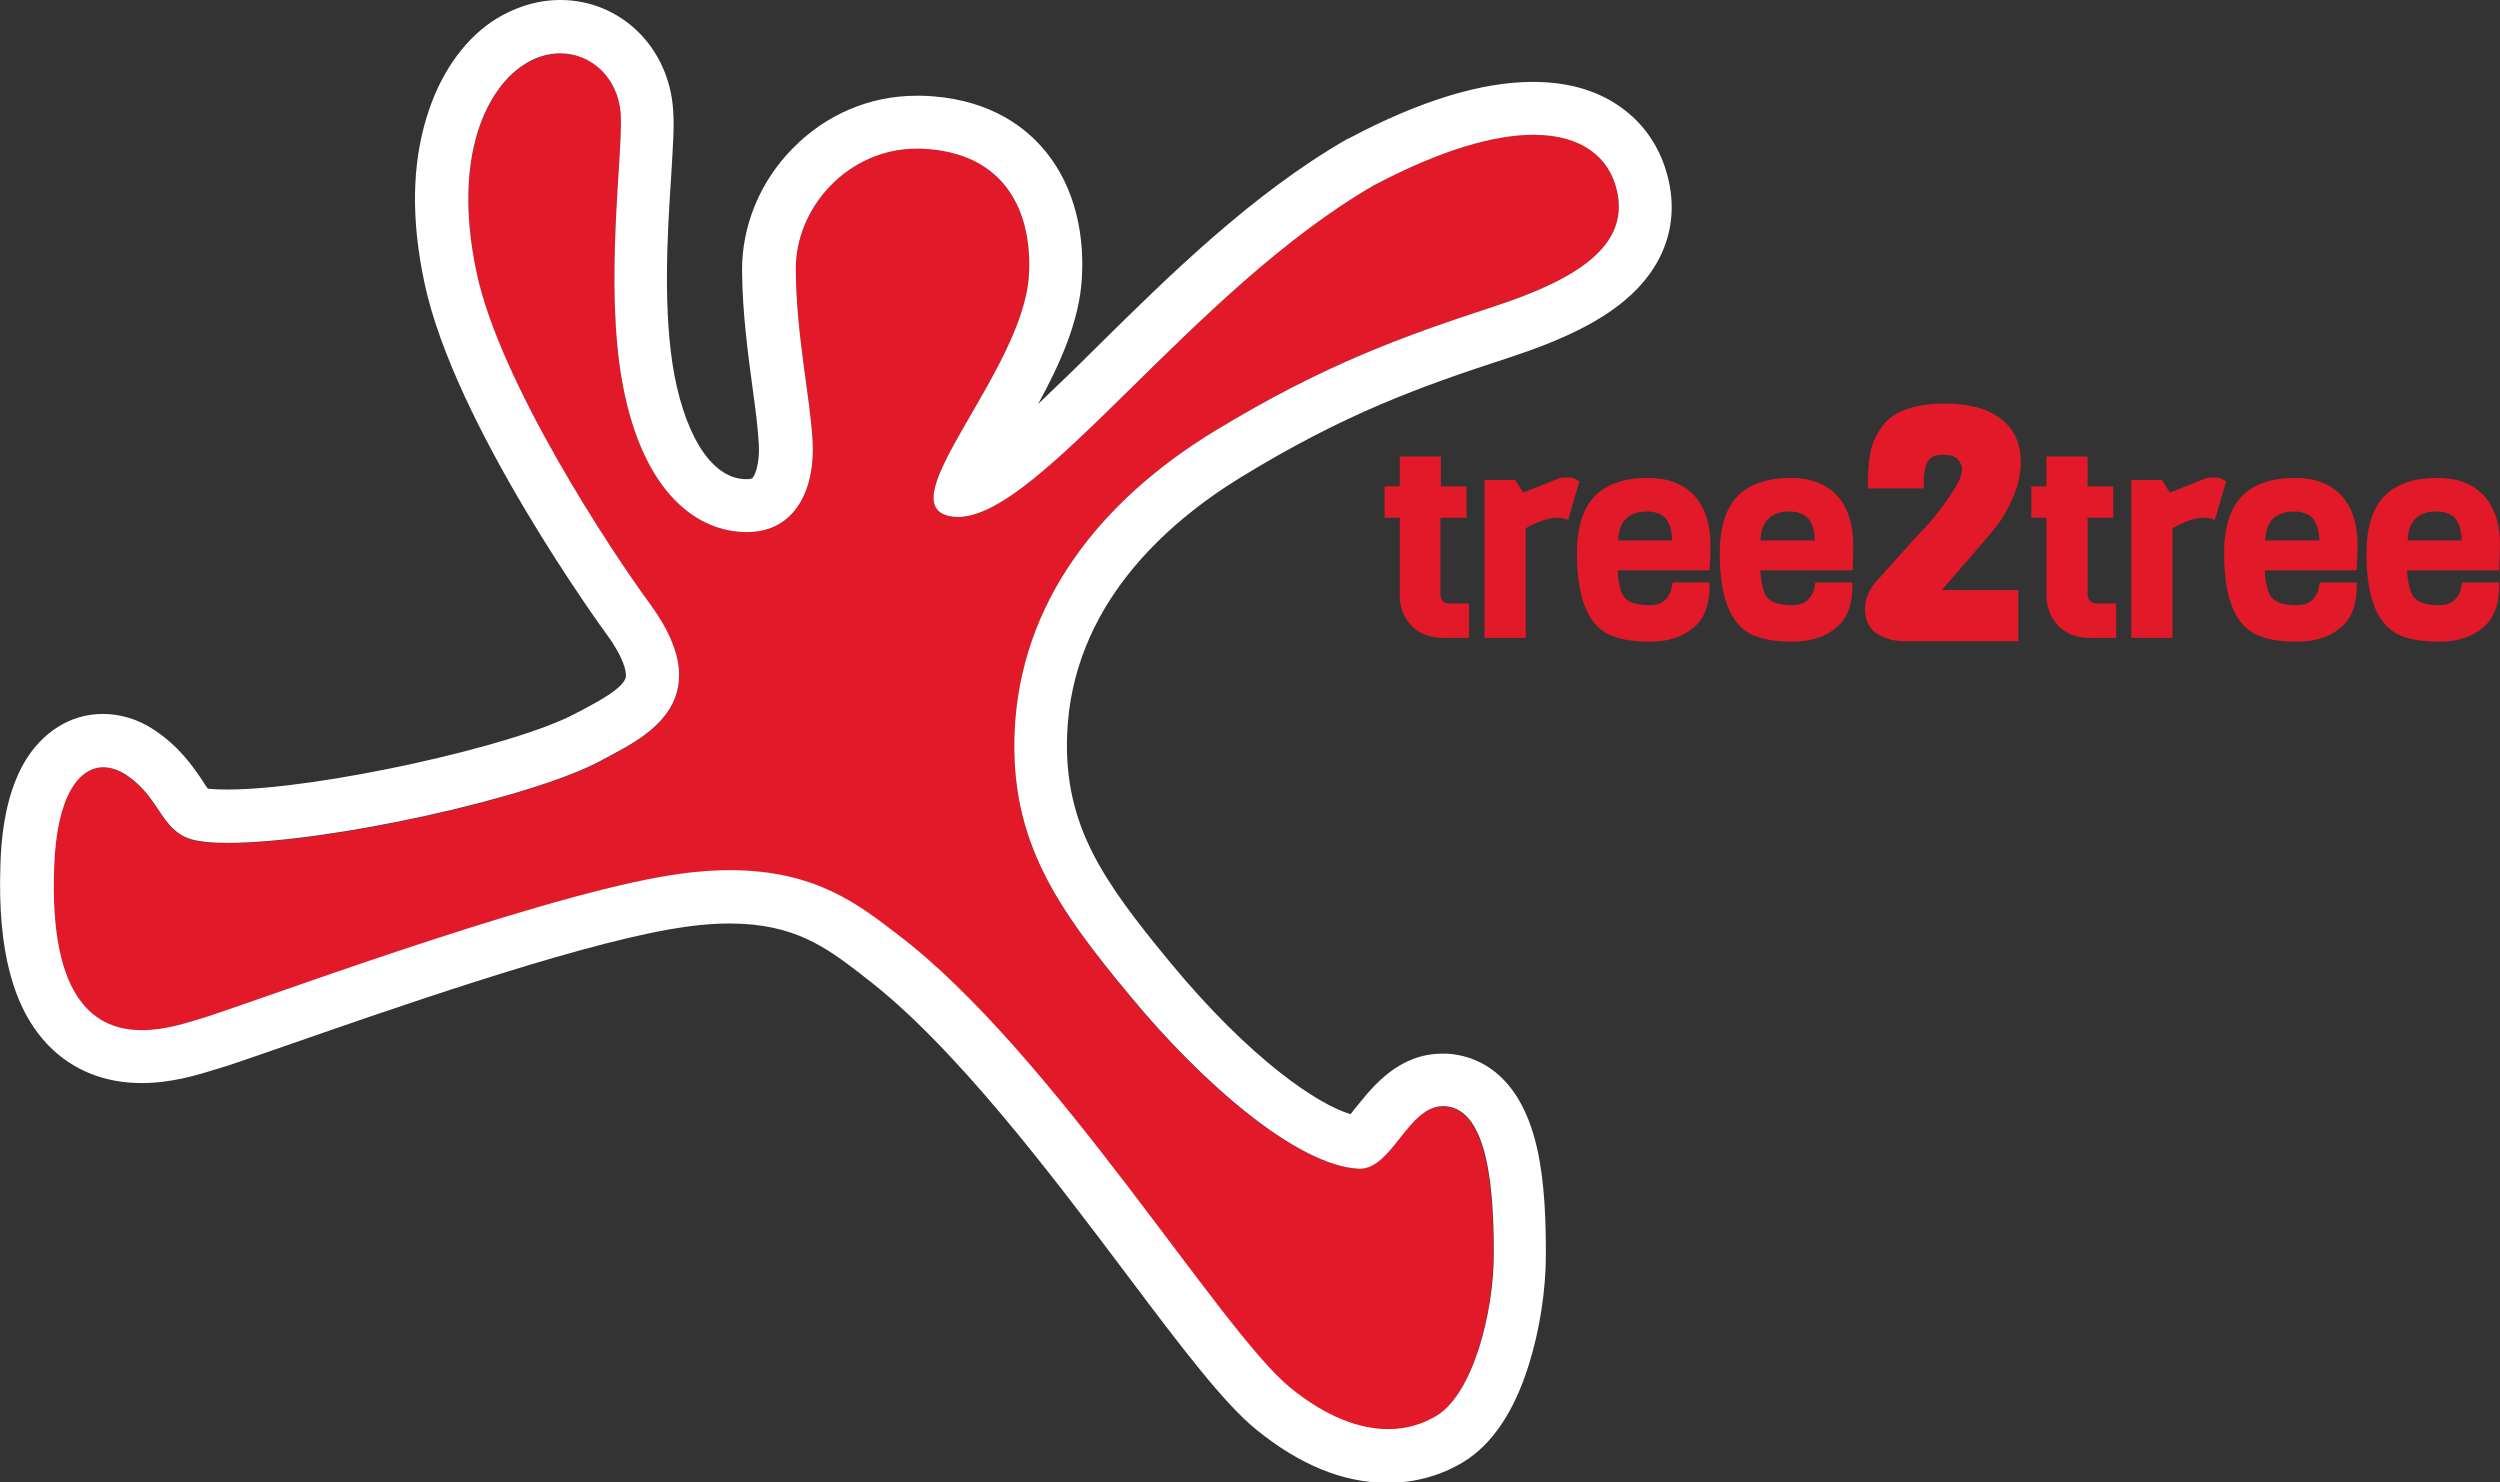 <?xml version="1.0" encoding="utf-8"?>
<!-- Generator: Adobe Illustrator 26.1.0, SVG Export Plug-In . SVG Version: 6.00 Build 0)  -->
<svg version="1.1" id="Ebene_1" xmlns="http://www.w3.org/2000/svg" xmlns:xlink="http://www.w3.org/1999/xlink" x="0px" y="0px"
	 viewBox="0 0 595.3 353" style="enable-background:new 0 0 595.3 353;" xml:space="preserve">
<rect x="0" y="0" width="595.3" height="353" fill="#333333" stroke="none"/>
<style type="text/css">
	.st0{fill:#E11928;}
	.st1{fill:#FFFFFF;}
</style>
<g>
	<path class="st0" d="M147.8,27.1c0.6,9.6-4,40.6,0.5,64.6c4.9,25.8,17.8,35,29.5,35c11.8,0,16.3-10.5,15.7-21.6
		c-0.6-10.8-3.9-25.2-4-40.8c-0.2-15.1,12.9-29.4,29.7-28.9c20.5,0.7,26.7,15.5,25.8,30.2c-1.4,22.7-33.5,54.2-18.9,57.3
		c19.1,4,56.3-52.9,101.1-78.8c36.2-19.1,54.5-12.9,57.8,1.2c3.2,13.5-10.1,21.4-29.3,27.7c-21,6.9-39.9,13.5-66.4,29.6
		c-27.3,16.6-46.4,40.8-47.7,71.7c-1.1,26.1,10.4,42.2,27.2,62.6c17.4,21.1,39.9,40.6,54.6,41.4c8.1,0.4,11.8-15.4,20.6-14.8
		c10.6,0.7,11.6,21.2,11.6,35.2c0,13.8-4.9,33.2-13.6,38.5c-8.7,5.3-21.1,4.6-34.9-6.7c-16.6-13.5-56.6-80-93.6-108
		c-11-8.4-24.3-19.3-56.2-13.6c-33.1,5.9-98.1,30.3-109,33.6c-10.6,3.2-37.2,12.5-35.5-36c0.8-22.8,9.9-26.6,16.9-22.1
		c9.2,5.8,8.3,14.7,18,16c19.8,2.7,77.8-9.5,95.6-19.3c8.5-4.7,29.2-13.1,11.4-37.3c-8.9-12.1-35.9-52.8-41.3-79.2
		c-5.8-27.9,2.9-43.4,10.9-48.8C134.9,8.5,147,15.1,147.8,27.1"/>
	<path class="st1" d="M133.4,0L133.4,0c-5.6,0-11.2,1.8-16.2,5.1c-7.1,4.8-12.6,12.9-15.6,22.8C98.1,39.2,97.9,52.3,101,67
		c7,34.1,43.1,83.6,43.5,84.1c3.8,5.2,4.8,8.8,4.5,10.2c-0.6,2.6-6.7,5.8-9.7,7.4c-0.7,0.4-1.5,0.8-2.1,1.1
		C123,177.6,75.7,188,54.2,188c-2.3,0-3.8-0.1-4.7-0.2c-0.4-0.5-1-1.4-1.4-2.1c-2.2-3.2-5.5-8.1-11.7-12.1
		c-3.7-2.4-7.9-3.6-11.9-3.6c-7.7,0-14.5,4.3-18.8,11.7c-3.4,6-5.3,13.9-5.6,24.3c-0.7,20.2,3,34.2,11.4,42.9c5.7,5.9,13.4,9,22.2,9
		c7,0,13.3-1.9,17.4-3.2l0.7-0.2c2.8-0.8,8.2-2.7,15.7-5.3c23.6-8.2,67.4-23.6,91.9-27.9c5.1-0.9,9.9-1.4,14.3-1.4
		c15.5,0,23.1,5.8,31.1,11.9l1,0.8c21.2,16.1,44.3,46.7,62.8,71.3c12.7,16.9,22.8,30.2,30.4,36.4c10.4,8.5,20.9,12.8,31.4,12.8
		c6.4,0,12.7-1.7,18.1-5c6.7-4.1,12-11.8,15.5-23c2.6-8.2,4.1-17.8,4.1-26.3c0-7.5-0.2-17.1-2.1-25.4c-4.2-18.6-15.1-22.1-21.3-22.5
		c-0.4,0-0.9,0-1.3,0c-10.3,0-16.5,7.8-20.2,12.4c-0.5,0.6-1.1,1.3-1.6,2c-7.6-2.2-23.8-12.9-43.1-36.3
		c-15.7-19.1-25.2-32.3-24.4-54.1c1.2-30.5,23.3-50.2,41.6-61.4c24.6-15,42-21.3,63.8-28.4c12.5-4.1,21.2-8.4,27.3-13.5
		c9.4-7.8,13.1-18.2,10.4-29.2c-1.7-7-5.6-12.9-11.3-16.9c-5.6-4-12.6-6-20.9-6c-12.2,0-27,4.5-43.9,13.5L321,33l-0.2,0.1
		c-22.6,13-42.4,32.5-59.8,49.7c-4.8,4.8-9.5,9.3-13.8,13.4c5.2-9.5,9.8-19.7,10.4-29.8c0.8-12.7-2.7-23.9-9.8-31.7
		c-4.7-5.2-13.4-11.5-28.3-11.9c-0.4,0-0.9,0-1.3,0c-11,0-21.4,4.4-29.3,12.4c-7.9,7.9-12.3,18.6-12.2,29.4
		c0.1,10.1,1.4,19.5,2.5,27.8c0.7,5,1.3,9.7,1.5,13.5c0.2,4.3-0.8,7.1-1.5,7.9c-0.1,0.1-0.3,0.3-1.5,0.3c-7.7,0-14.1-9.2-17.1-24.7
		c-2.8-15-1.7-33.6-0.8-47.1c0.4-7,0.8-12.1,0.5-15.9C159.4,11.3,147.8,0,133.4,0 M133.4,12.7c7.4,0,13.8,5.8,14.4,14.4
		c0.6,9.6-4,40.6,0.5,64.6c4.9,25.8,17.8,35,29.5,35c11.8,0,16.3-10.5,15.7-21.6c-0.6-10.8-3.9-25.2-4-40.8
		c-0.2-14.8,12.4-28.9,28.8-28.9c0.3,0,0.6,0,0.9,0c20.5,0.7,26.7,15.5,25.8,30.2c-1.4,22.7-33.5,54.2-18.9,57.3
		c0.6,0.1,1.3,0.2,2,0.2c19.6,0,55.8-54,99.1-79c16.1-8.5,28.7-12,38-12c11.5,0,18,5.4,19.8,13.2c3.2,13.5-10.1,21.4-29.3,27.7
		c-21,6.9-39.9,13.5-66.4,29.6c-27.3,16.6-46.4,40.8-47.7,71.7c-1.1,26.1,10.4,42.2,27.3,62.6c17.4,21.1,39.9,40.6,54.6,41.4
		c0.1,0,0.2,0,0.3,0c7.7,0,11.5-14.9,19.8-14.9c0.2,0,0.3,0,0.5,0c10.6,0.7,11.6,21.2,11.6,35.2c0,13.8-4.9,33.2-13.6,38.5
		c-3.3,2-7.2,3.2-11.5,3.2c-6.9,0-14.8-2.9-23.4-9.9c-16.6-13.5-56.6-80-93.6-108c-8.9-6.8-19.3-15.2-39.8-15.2
		c-4.9,0-10.3,0.5-16.5,1.6c-33.1,5.9-98.1,30.3-109,33.6c-3.6,1.1-9,2.9-14.5,2.9c-10.8,0-22.1-6.8-20.9-38.8
		c0.6-17.4,6.1-23.8,11.7-23.8c1.7,0,3.5,0.6,5.1,1.6c9.2,5.8,8.3,14.7,18,16c1.9,0.3,4.1,0.4,6.6,0.4c23.8,0,72.9-10.8,89-19.7
		c8.5-4.7,29.2-13.1,11.4-37.3c-8.9-12.1-35.9-52.8-41.3-79.2c-5.8-27.9,2.9-43.4,10.9-48.8C127.3,13.6,130.5,12.7,133.4,12.7"/>
	<path class="st0" d="M480.8,152.7h-27c-2.5,0-4.7-0.5-6.5-1.6c-1.5-0.8-3.2-2.6-3.2-6c0-2.1,0.7-4.2,2.2-6.1
		c0.5-0.6,1.3-1.5,2.3-2.6l7.9-8.8c2.3-2.3,4-4.3,5.3-6c1.3-1.8,2.3-3.2,2.9-4.1c0.6-0.9,1-1.6,1.4-2.2c0.9-1.8,1.1-2.9,1.1-3.5
		c0-0.8-0.3-1.6-1-2.4c-0.7-0.9-2.3-1.1-3.5-1.1c-2.6,0-3.2,1-3.5,1.3c-0.7,1.1-1.1,2.7-1.1,4.9v1.8h-13.3v-1.8
		c0-2.6,0.2-4.9,0.6-6.9c0.4-2,1.3-4,2.6-5.8c2.5-3.8,7.7-5.7,15.2-5.7c5.6,0,10,1.2,13.1,3.5c3.3,2.5,4.9,6,4.9,10.5
		c0,2.6-0.6,5.4-1.8,8.2c-1.2,2.7-2.4,5-3.8,6.7c-1.2,1.6-2.7,3.4-4.4,5.3c-2.1,2.5-2.7,3.2-2.9,3.4l-0.1,0.1l-5.8,6.7h18.2V152.7z"
		/>
	<path class="st0" d="M349.8,151.9h-5.9c-3.4,0-6.1-1-7.9-3c-1.8-2-2.7-4.4-2.7-7.1v-18.5h-3.6v-7.5h3.6v-7.1h9.8v7.1h6.1v7.5H343
		v18c0,1.7,0.7,2.4,2.4,2.4h4.4V151.9z"/>
	<path class="st0" d="M363.3,151.9h-9.8v-37.6h7.3l1.9,3l8.8-3.5c0.5,0,1.1-0.1,1.8-0.1c0.9,0,1.7,0.2,2.4,0.7l0.4,0.2l-2.7,9.2
		l-0.6-0.2c-2.2-0.8-5.5-0.1-9.5,2.2V151.9z"/>
	<path class="st0" d="M398.2,128.7h-12.9c0.1-2.3,0.7-4,1.8-5.1c1.2-1.2,2.9-1.8,5-1.8c2.1,0,3.6,0.6,4.6,1.7
		C397.6,124.7,398.1,126.4,398.2,128.7 M407.3,129.8c0-10.2-5.4-16-14.9-16c-5.6,0-9.9,1.5-12.7,4.4c-2.8,2.9-4.2,7.5-4.2,13.6
		c0,10.3,2.5,16.7,7.4,19.2c2.4,1.2,5.7,1.8,9.9,1.8c4.3,0,7.8-1.1,10.4-3.3c2.7-2.2,3.9-5.5,3.9-10.2v-0.6h-8.8l-0.1,0.5
		c-0.2,1.2-0.4,2.1-1.3,3.2c-0.9,1.2-2.3,1.7-4.2,1.7c-3,0-5.1-0.7-6-2c-0.9-1.3-1.4-3.5-1.5-6.3h21.9l0-0.6
		C407.3,132.6,407.3,130.9,407.3,129.8"/>
	<path class="st0" d="M432.1,128.7h-12.9c0.1-2.3,0.7-4,1.8-5.1c1.2-1.2,2.9-1.8,5-1.8c2.1,0,3.6,0.6,4.6,1.7
		C431.6,124.7,432.1,126.4,432.1,128.7 M441.3,129.8c0-10.2-5.4-16-14.9-16c-5.6,0-9.9,1.5-12.7,4.4c-2.8,2.9-4.2,7.5-4.2,13.6
		c0,10.3,2.5,16.7,7.4,19.2c2.4,1.2,5.7,1.8,9.9,1.8c4.3,0,7.8-1.1,10.4-3.3c2.7-2.2,3.9-5.5,3.9-10.2v-0.6h-8.8l-0.1,0.5
		c-0.2,1.2-0.4,2.1-1.3,3.2c-0.9,1.2-2.3,1.7-4.2,1.7c-3,0-5.1-0.7-6-2c-0.9-1.3-1.4-3.5-1.5-6.3h22l0-0.6
		C441.2,132.6,441.3,130.9,441.3,129.8"/>
	<path class="st0" d="M503.8,151.9h-5.9c-3.4,0-6.1-1-7.9-3c-1.8-2-2.7-4.4-2.7-7.1v-18.5h-3.6v-7.5h3.6v-7.1h9.8v7.1h6.1v7.5h-6.1
		v18c0,1.7,0.7,2.4,2.4,2.4h4.4V151.9z"/>
	<path class="st0" d="M517.3,151.9h-9.8v-37.6h7.3l1.9,3l8.8-3.5c0.5,0,1.1-0.1,1.8-0.1c0.9,0,1.7,0.2,2.4,0.7l0.4,0.2l-2.7,9.2
		l-0.6-0.2c-2.2-0.8-5.5-0.1-9.5,2.2V151.9z"/>
	<path class="st0" d="M552.3,128.7h-12.9c0.1-2.3,0.7-4,1.8-5.1c1.2-1.2,2.9-1.8,5-1.8c2.1,0,3.6,0.6,4.6,1.7
		C551.7,124.7,552.2,126.4,552.3,128.7 M561.4,129.8c0-10.2-5.4-16-14.9-16c-5.6,0-9.9,1.5-12.7,4.4c-2.8,2.9-4.2,7.5-4.2,13.6
		c0,10.3,2.5,16.7,7.4,19.2c2.4,1.2,5.7,1.8,9.9,1.8c4.3,0,7.8-1.1,10.4-3.3c2.7-2.2,3.9-5.5,3.9-10.2v-0.6h-8.8l-0.1,0.5
		c-0.2,1.2-0.4,2.1-1.3,3.2c-0.9,1.2-2.3,1.7-4.2,1.7c-3,0-5.1-0.7-6-2c-0.9-1.3-1.4-3.5-1.5-6.3h21.9l0-0.6
		C561.3,132.6,561.4,130.9,561.4,129.8"/>
	<path class="st0" d="M586.2,128.7h-12.9c0.1-2.3,0.7-4,1.8-5.1c1.2-1.2,2.9-1.8,5-1.8c2.1,0,3.6,0.6,4.6,1.7
		C585.6,124.7,586.1,126.4,586.2,128.7 M595.3,129.8c0-10.2-5.4-16-14.9-16c-5.6,0-9.9,1.5-12.7,4.4c-2.8,2.9-4.2,7.5-4.2,13.6
		c0,10.3,2.5,16.7,7.4,19.2c2.4,1.2,5.7,1.8,9.9,1.8c4.3,0,7.8-1.1,10.4-3.3c2.7-2.2,3.9-5.5,3.9-10.2v-0.6h-8.8l-0.1,0.5
		c-0.2,1.2-0.4,2.1-1.3,3.2c-0.9,1.2-2.3,1.7-4.2,1.7c-3,0-5.1-0.7-6-2c-0.9-1.3-1.4-3.5-1.5-6.3h21.9l0-0.6
		C595.2,132.6,595.3,130.9,595.3,129.8"/>
</g>
</svg>
